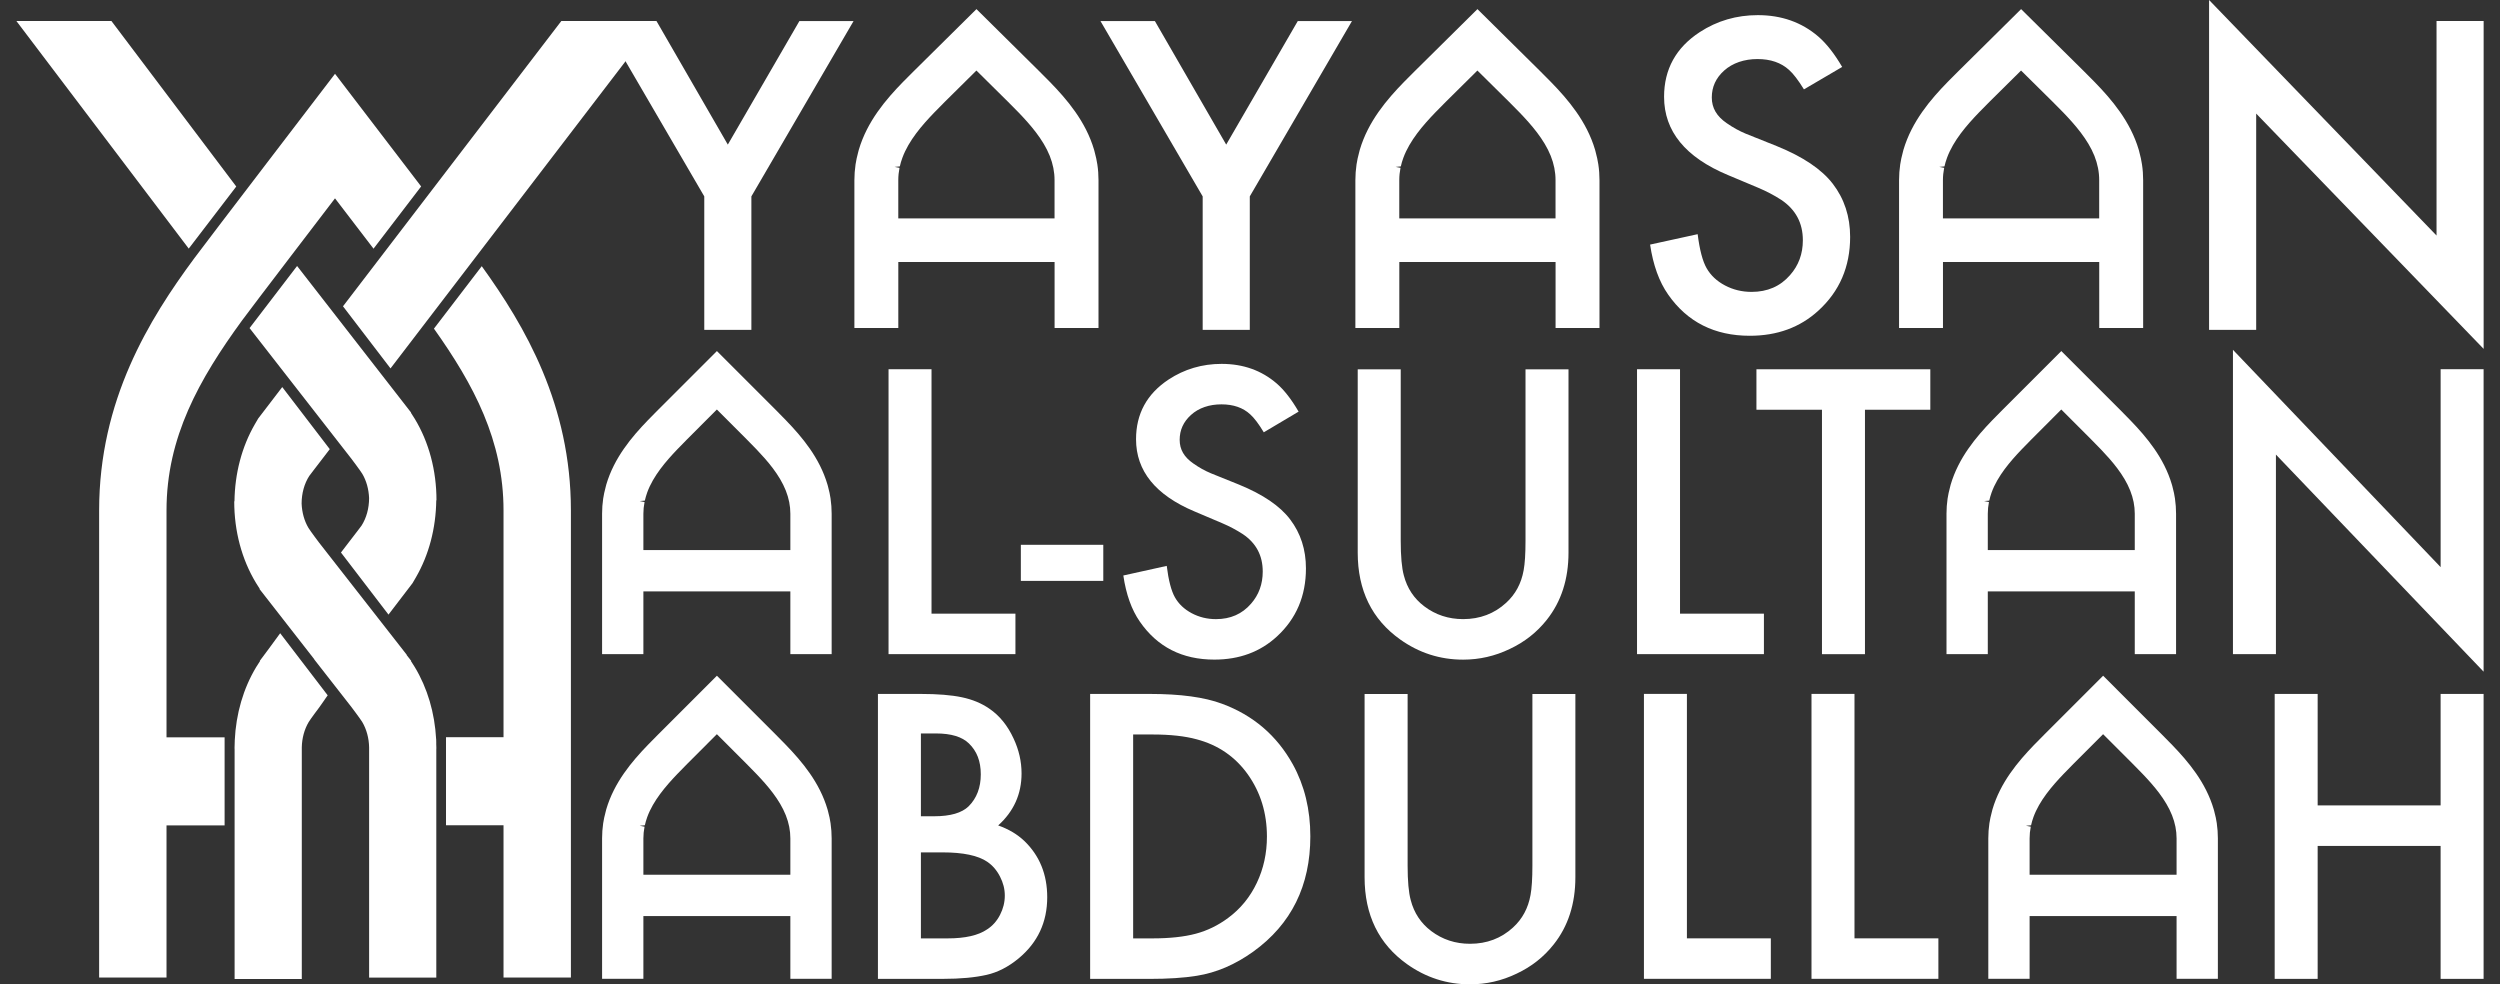 <svg xmlns="http://www.w3.org/2000/svg" width="127" height="50" viewBox="0 0 127 50" fill="none"><rect x="0" y="0" width="127" height="50" fill="#333333" stroke="none"/><g clip-path="url(#clip0_71_159)"><path d="M35.777 9.977L30.586 1.07H33.35L36.973 7.346L40.609 1.07H43.361L38.17 9.977V16.758H35.777V9.977Z" fill="white"></path><path d="M61.096 9.977L55.904 1.07H58.668L62.291 7.346L65.927 1.07H68.68L63.489 9.977V16.758H61.096V9.977Z" fill="white"></path><path d="M93.58 3.402L91.64 4.54C91.352 4.074 91.101 3.744 90.884 3.552C90.48 3.185 89.947 3 89.281 3C88.615 3 88.019 3.196 87.585 3.586C87.166 3.962 86.959 4.418 86.959 4.953C86.959 5.488 87.21 5.907 87.713 6.254C88.03 6.476 88.356 6.655 88.689 6.794L90.269 7.426C91.592 7.963 92.538 8.599 93.104 9.334C93.692 10.099 93.987 10.999 93.987 12.035C93.987 13.552 93.448 14.801 92.373 15.781C91.444 16.632 90.282 17.057 88.889 17.057C87.1 17.057 85.717 16.36 84.743 14.965C84.286 14.314 83.979 13.466 83.825 12.425L86.241 11.896C86.342 12.694 86.492 13.267 86.694 13.621C86.903 13.988 87.214 14.281 87.629 14.5C88.042 14.719 88.493 14.828 88.982 14.828C89.787 14.828 90.439 14.544 90.933 13.977C91.368 13.486 91.585 12.895 91.585 12.206C91.585 11.325 91.217 10.64 90.48 10.148C90.124 9.918 89.738 9.716 89.319 9.539L87.787 8.896C85.618 7.992 84.535 6.667 84.535 4.919C84.535 3.518 85.139 2.421 86.348 1.631C87.231 1.056 88.213 0.769 89.298 0.769C90.498 0.769 91.52 1.129 92.363 1.85C92.782 2.21 93.188 2.728 93.583 3.402H93.58Z" fill="white"></path><path d="M112.221 16.758V0L123.776 11.965V1.068H126.169V17.723L114.614 5.77V16.758H112.221Z" fill="white"></path><path d="M44.599 49.726V35.252H46.773C47.635 35.252 48.334 35.309 48.867 35.422C49.4 35.534 49.86 35.726 50.251 35.995C50.774 36.349 51.187 36.857 51.492 37.521C51.76 38.094 51.895 38.684 51.895 39.292C51.895 40.339 51.499 41.218 50.708 41.932C51.231 42.117 51.673 42.378 52.032 42.717C52.811 43.465 53.199 44.42 53.199 45.58C53.199 46.846 52.716 47.881 51.747 48.686C51.223 49.119 50.679 49.397 50.114 49.524C49.527 49.657 48.792 49.726 47.909 49.726H44.6H44.599ZM46.782 41.466H47.46C48.28 41.466 48.863 41.296 49.209 40.958C49.619 40.546 49.824 40.006 49.824 39.336C49.824 38.666 49.622 38.155 49.221 37.767C48.874 37.428 48.316 37.259 47.545 37.259H46.782V41.468V41.466ZM46.782 47.67H48.139C49.03 47.67 49.699 47.518 50.144 47.213C50.42 47.036 50.639 46.79 50.801 46.476C50.963 46.162 51.044 45.835 51.044 45.496C51.044 45.157 50.963 44.849 50.801 44.531C50.639 44.213 50.422 43.962 50.154 43.779C49.687 43.461 48.931 43.301 47.884 43.301H46.782V47.67Z" fill="white"></path><path d="M55.379 49.726V35.252H58.421C59.969 35.252 61.189 35.418 62.08 35.751C63.664 36.337 64.861 37.363 65.674 38.827C66.268 39.901 66.565 41.121 66.565 42.486C66.565 44.995 65.6 46.947 63.669 48.34C62.744 49.004 61.785 49.414 60.795 49.57C60.144 49.676 59.339 49.728 58.377 49.728H55.377L55.379 49.726ZM57.562 47.67H58.548C59.424 47.67 60.159 47.59 60.749 47.432C61.339 47.274 61.886 47.005 62.388 46.632C63.018 46.166 63.504 45.572 63.846 44.85C64.189 44.129 64.36 43.345 64.36 42.496C64.36 41.308 64.039 40.259 63.395 39.347C62.752 38.443 61.884 37.845 60.787 37.556C60.193 37.394 59.447 37.312 58.55 37.312H57.564V47.672L57.562 47.67Z" fill="white"></path><path d="M71.507 35.25V43.965C71.507 44.757 71.56 45.344 71.665 45.726C71.834 46.377 72.181 46.901 72.704 47.297C73.277 47.729 73.934 47.944 74.676 47.944C75.531 47.944 76.26 47.668 76.86 47.118C77.334 46.686 77.631 46.136 77.751 45.464C77.814 45.125 77.846 44.626 77.846 43.969V35.254H80.029V44.565C80.029 45.915 79.662 47.053 78.927 47.978C78.425 48.614 77.796 49.109 77.041 49.463C76.291 49.823 75.502 50.004 74.676 50.004C73.502 50.004 72.436 49.661 71.474 48.976C70.039 47.952 69.321 46.48 69.321 44.565V35.254H71.505L71.507 35.25Z" fill="white"></path><path d="M85.695 35.25V47.668H89.958V49.724H83.512V35.25H85.695Z" fill="white"></path><path d="M94.208 35.25V47.668H98.47V49.724H92.024V35.25H94.208Z" fill="white"></path><path d="M117.737 40.914H123.983V35.252H126.167V49.726H123.983V42.972H117.737V49.726H115.554V35.252H117.737V40.914Z" fill="white"></path><path d="M55.745 8.353C55.716 8.155 55.671 7.95 55.6 7.687L55.579 7.607C55.153 6.164 54.205 5.056 53.335 4.163C53.148 3.971 52.965 3.788 52.788 3.613L49.604 0.463L46.421 3.613C46.245 3.786 46.061 3.971 45.872 4.163C45.002 5.056 44.054 6.164 43.628 7.607L43.597 7.725C43.537 7.95 43.491 8.155 43.462 8.353C43.424 8.616 43.403 8.884 43.403 9.155V16.663H45.634V13.309H53.573V16.663H55.804V9.155C55.804 8.884 55.785 8.616 55.745 8.353ZM45.434 8.479L45.711 8.454C45.743 8.31 45.785 8.169 45.842 8.013C46.166 7.135 46.841 6.36 47.46 5.717C47.633 5.536 47.812 5.355 47.997 5.172L49.602 3.583L51.208 5.172C51.393 5.355 51.572 5.536 51.745 5.715C52.337 6.332 52.99 7.076 53.327 7.917C53.491 8.331 53.571 8.734 53.571 9.149V11.095H45.633V9.149C45.633 8.942 45.654 8.738 45.695 8.527L45.433 8.475L45.434 8.479Z" fill="white"></path><path d="M47.321 18.757V31.174H51.584V33.23H45.138V18.757H47.321Z" fill="white"></path><path d="M51.859 27.676H56.047V29.509H51.859V27.676Z" fill="white"></path><path d="M65.971 20.91L64.2 21.961C63.94 21.529 63.709 21.226 63.511 21.049C63.144 20.71 62.657 20.541 62.047 20.541C61.438 20.541 60.896 20.72 60.5 21.081C60.117 21.428 59.927 21.848 59.927 22.343C59.927 22.838 60.157 23.223 60.616 23.541C60.905 23.746 61.202 23.912 61.507 24.04L62.95 24.622C64.159 25.117 65.021 25.703 65.537 26.383C66.074 27.089 66.342 27.921 66.342 28.875C66.342 30.274 65.851 31.428 64.869 32.332C64.019 33.116 62.959 33.508 61.688 33.508C60.054 33.508 58.792 32.865 57.903 31.578C57.486 30.977 57.206 30.196 57.065 29.235L59.27 28.747C59.361 29.482 59.5 30.013 59.683 30.339C59.873 30.678 60.159 30.948 60.536 31.15C60.915 31.352 61.326 31.452 61.771 31.452C62.506 31.452 63.1 31.192 63.553 30.668C63.949 30.215 64.147 29.671 64.147 29.035C64.147 28.222 63.812 27.59 63.14 27.137C62.815 26.925 62.462 26.737 62.08 26.575L60.681 25.981C58.701 25.148 57.711 23.923 57.711 22.313C57.711 21.02 58.263 20.008 59.365 19.28C60.17 18.751 61.069 18.485 62.059 18.485C63.155 18.485 64.088 18.818 64.857 19.482C65.24 19.815 65.609 20.291 65.971 20.914V20.91Z" fill="white"></path><path d="M71.157 18.757V27.472C71.157 28.264 71.21 28.85 71.315 29.233C71.484 29.884 71.831 30.407 72.355 30.803C72.927 31.235 73.584 31.451 74.327 31.451C75.181 31.451 75.911 31.174 76.51 30.624C76.984 30.192 77.281 29.642 77.401 28.97C77.464 28.631 77.496 28.132 77.496 27.476V18.761H79.68V28.072C79.68 29.421 79.312 30.56 78.578 31.485C78.075 32.121 77.447 32.616 76.691 32.97C75.941 33.33 75.153 33.51 74.327 33.51C73.152 33.51 72.086 33.168 71.125 32.482C69.689 31.458 68.972 29.987 68.972 28.072V18.761H71.155L71.157 18.757Z" fill="white"></path><path d="M85.345 18.757V31.174H89.607V33.23H83.161V18.757H85.345Z" fill="white"></path><path d="M94.74 20.815V33.232H92.556V20.815H89.227V18.759H98.06V20.815H94.742H94.74Z" fill="white"></path><path d="M113.434 33.23V17.771L123.984 28.81V18.757H126.167V34.121L115.617 23.093V33.23H113.434Z" fill="white"></path><path d="M42.194 25.334C42.168 25.146 42.126 24.952 42.059 24.7L42.038 24.624C41.637 23.253 40.746 22.201 39.927 21.352C39.752 21.169 39.579 20.996 39.413 20.828L36.419 17.834L33.424 20.828C33.259 20.994 33.086 21.167 32.908 21.352C32.09 22.201 31.199 23.253 30.797 24.624L30.769 24.736C30.71 24.95 30.67 25.146 30.641 25.332C30.605 25.582 30.586 25.837 30.586 26.094V33.231H32.684V30.042H40.15V33.231H42.248V26.094C42.248 25.837 42.229 25.582 42.193 25.332L42.194 25.334ZM32.497 25.454L32.758 25.431C32.788 25.294 32.828 25.161 32.88 25.012C33.184 24.179 33.82 23.442 34.403 22.831C34.566 22.66 34.734 22.488 34.907 22.315L36.417 20.803L37.928 22.315C38.102 22.488 38.271 22.66 38.433 22.831C38.991 23.417 39.604 24.123 39.92 24.925C40.074 25.317 40.15 25.7 40.15 26.096V27.944H32.684V26.096C32.684 25.9 32.703 25.705 32.743 25.504L32.495 25.454H32.497Z" fill="white"></path><path d="M110.49 25.334C110.464 25.146 110.422 24.952 110.355 24.7L110.334 24.624C109.933 23.253 109.042 22.201 108.223 21.352C108.048 21.169 107.875 20.996 107.709 20.828L104.715 17.834L101.72 20.828C101.555 20.994 101.381 21.167 101.204 21.352C100.386 22.201 99.495 23.253 99.093 24.624L99.065 24.736C99.006 24.95 98.966 25.146 98.937 25.332C98.901 25.582 98.882 25.837 98.882 26.094V33.231H100.98V30.042H108.446V33.231H110.544V26.094C110.544 25.837 110.525 25.582 110.489 25.332L110.49 25.334ZM100.793 25.454L101.054 25.431C101.084 25.294 101.124 25.161 101.176 25.012C101.48 24.179 102.116 23.442 102.699 22.831C102.862 22.66 103.03 22.488 103.203 22.315L104.713 20.803L106.224 22.315C106.398 22.488 106.567 22.66 106.729 22.831C107.287 23.417 107.9 24.123 108.216 24.925C108.37 25.317 108.446 25.7 108.446 26.096V27.944H100.98V26.096C100.98 25.9 100.999 25.705 101.039 25.504L100.791 25.454H100.793Z" fill="white"></path><path d="M112.614 41.828C112.588 41.639 112.546 41.445 112.479 41.194L112.458 41.117C112.057 39.747 111.166 38.694 110.347 37.845C110.172 37.662 109.999 37.489 109.833 37.322L106.839 34.327L103.844 37.322C103.679 37.487 103.505 37.66 103.328 37.845C102.51 38.694 101.619 39.747 101.217 41.117L101.189 41.23C101.13 41.443 101.09 41.639 101.061 41.826C101.025 42.075 101.006 42.33 101.006 42.587V49.724H103.104V46.535H110.57V49.724H112.668V42.587C112.668 42.33 112.649 42.075 112.613 41.826L112.614 41.828ZM102.917 41.947L103.178 41.925C103.208 41.788 103.248 41.654 103.3 41.506C103.604 40.672 104.24 39.935 104.823 39.324C104.986 39.153 105.154 38.981 105.327 38.808L106.837 37.297L108.348 38.808C108.522 38.981 108.691 39.153 108.853 39.324C109.411 39.91 110.024 40.617 110.34 41.418C110.494 41.81 110.57 42.193 110.57 42.589V44.437H103.104V42.589C103.104 42.393 103.123 42.199 103.163 41.997L102.915 41.947H102.917Z" fill="white"></path><path d="M42.194 41.828C42.168 41.639 42.126 41.445 42.059 41.194L42.038 41.117C41.637 39.747 40.746 38.694 39.927 37.845C39.752 37.662 39.579 37.489 39.413 37.322L36.419 34.327L33.424 37.322C33.259 37.487 33.086 37.66 32.908 37.845C32.09 38.694 31.199 39.747 30.797 41.117L30.769 41.23C30.71 41.443 30.67 41.639 30.641 41.826C30.605 42.075 30.586 42.33 30.586 42.587V49.724H32.684V46.535H40.15V49.724H42.248V42.587C42.248 42.33 42.229 42.075 42.193 41.826L42.194 41.828ZM32.497 41.947L32.758 41.925C32.788 41.788 32.828 41.654 32.88 41.506C33.184 40.672 33.82 39.935 34.403 39.324C34.566 39.153 34.734 38.981 34.907 38.808L36.417 37.297L37.928 38.808C38.102 38.981 38.271 39.153 38.433 39.324C38.991 39.91 39.604 40.617 39.92 41.418C40.074 41.81 40.15 42.193 40.15 42.589V44.437H32.684V42.589C32.684 42.393 32.703 42.199 32.743 41.997L32.495 41.947H32.497Z" fill="white"></path><path d="M81.195 8.353C81.166 8.155 81.121 7.95 81.05 7.687L81.029 7.607C80.603 6.164 79.655 5.056 78.785 4.163C78.598 3.971 78.416 3.788 78.239 3.613L75.054 0.463L71.871 3.613C71.696 3.786 71.511 3.971 71.323 4.163C70.453 5.056 69.505 6.164 69.078 7.607L69.048 7.725C68.987 7.95 68.941 8.155 68.912 8.353C68.874 8.616 68.853 8.884 68.853 9.155V16.663H71.085V13.309H79.023V16.663H81.254V9.155C81.254 8.884 81.235 8.616 81.195 8.353ZM70.885 8.479L71.161 8.454C71.193 8.31 71.235 8.169 71.292 8.013C71.616 7.135 72.292 6.36 72.91 5.717C73.084 5.536 73.262 5.355 73.447 5.172L75.052 3.583L76.659 5.172C76.843 5.355 77.022 5.536 77.195 5.715C77.787 6.332 78.44 7.076 78.777 7.917C78.941 8.331 79.021 8.734 79.021 9.149V11.095H71.083V9.149C71.083 8.942 71.104 8.738 71.145 8.527L70.883 8.475L70.885 8.479Z" fill="white"></path><path d="M108.813 8.353C108.785 8.155 108.739 7.95 108.669 7.687L108.648 7.607C108.221 6.164 107.273 5.056 106.403 4.163C106.217 3.971 106.034 3.788 105.857 3.613L102.672 0.463L99.489 3.613C99.314 3.786 99.129 3.971 98.941 4.163C98.071 5.056 97.123 6.164 96.696 7.607L96.666 7.725C96.605 7.95 96.559 8.155 96.531 8.353C96.493 8.616 96.472 8.884 96.472 9.155V16.663H98.703V13.309H106.641V16.663H108.872V9.155C108.872 8.884 108.853 8.616 108.813 8.353ZM98.503 8.479L98.779 8.454C98.811 8.31 98.853 8.169 98.91 8.013C99.234 7.135 99.91 6.36 100.528 5.717C100.702 5.536 100.881 5.355 101.065 5.172L102.67 3.583L104.277 5.172C104.461 5.355 104.64 5.536 104.814 5.715C105.406 6.332 106.059 7.076 106.396 7.917C106.559 8.331 106.639 8.734 106.639 9.149V11.095H98.701V9.149C98.701 8.942 98.722 8.738 98.764 8.527L98.501 8.475L98.503 8.479Z" fill="white"></path><path d="M17.02 3.748C17.02 3.748 10.248 12.6 9.875 13.113C7.57 16.229 5.036 20.329 5.036 25.93V49.659H8.459V41.93H11.41V37.457H8.459V25.93C8.459 22.212 10.113 19.275 12.297 16.278C12.647 15.791 17.018 10.076 17.018 10.076L18.975 12.633L21.394 9.471L17.018 3.748H17.02Z" fill="white"></path><path d="M24.473 13.522L22.044 16.695C24.073 19.549 25.579 22.385 25.579 25.93V37.449H22.657V41.923H25.579V49.659H29.002V25.93C29.002 20.573 26.687 16.59 24.473 13.522Z" fill="white"></path><path d="M20.875 20.973L20.884 20.959L15.092 13.512L12.678 16.667L17.863 23.32C17.863 23.32 18.314 23.918 18.406 24.072C18.615 24.426 18.731 24.852 18.75 25.302C18.75 25.827 18.611 26.32 18.364 26.705L18.155 26.981L17.7 27.573L17.321 28.068L19.735 31.222L20.955 29.627L21.128 29.33C21.789 28.188 22.143 26.84 22.162 25.416H22.173C22.173 23.904 21.793 22.473 21.071 21.277C21.006 21.171 20.944 21.07 20.879 20.975L20.875 20.973Z" fill="white"></path><path d="M22.162 37.763L22.158 37.55H22.156C22.084 36.214 21.715 34.955 21.069 33.885C21.005 33.779 20.942 33.678 20.877 33.583L20.887 33.569L20.656 33.274L20.664 33.265L16.209 27.565C16.209 27.565 15.758 26.968 15.667 26.813C15.457 26.459 15.341 26.033 15.322 25.584C15.322 25.058 15.461 24.565 15.709 24.18L15.918 23.904L16.373 23.312L16.752 22.817L14.338 19.663L13.118 21.258L12.944 21.555C12.284 22.698 11.93 24.045 11.911 25.469H11.899C11.899 26.981 12.28 28.412 13.002 29.608C13.066 29.715 13.129 29.815 13.194 29.911L13.184 29.924L15.966 33.491L15.962 33.497L17.862 35.93C17.862 35.93 18.313 36.528 18.404 36.682C18.621 37.049 18.741 37.495 18.751 37.961V49.661H22.164V38.026H22.168C22.168 37.938 22.162 37.851 22.16 37.763H22.162Z" fill="white"></path><path d="M5.661 1.068H0.833L9.588 12.629L12.002 9.475L5.661 1.068Z" fill="white"></path><path d="M33.342 1.068H28.515L17.424 15.56L19.838 18.715L33.342 1.068Z" fill="white"></path><path d="M14.233 32.168L13.652 32.962L13.199 33.569L13.209 33.583C13.144 33.678 13.081 33.779 13.016 33.885C12.36 34.974 11.988 36.257 11.925 37.62V37.657C11.92 37.779 11.914 37.902 11.914 38.026H11.918V38.054V49.732H15.331V37.974C15.339 37.502 15.461 37.053 15.68 36.682C15.771 36.528 16.222 35.93 16.222 35.93L16.496 35.54V35.536L16.647 35.323L14.233 32.168Z" fill="white"></path></g><defs><clipPath id="clip0_71_159"><rect width="125.334" height="50" fill="white" transform="translate(0.833)"></rect></clipPath></defs></svg>